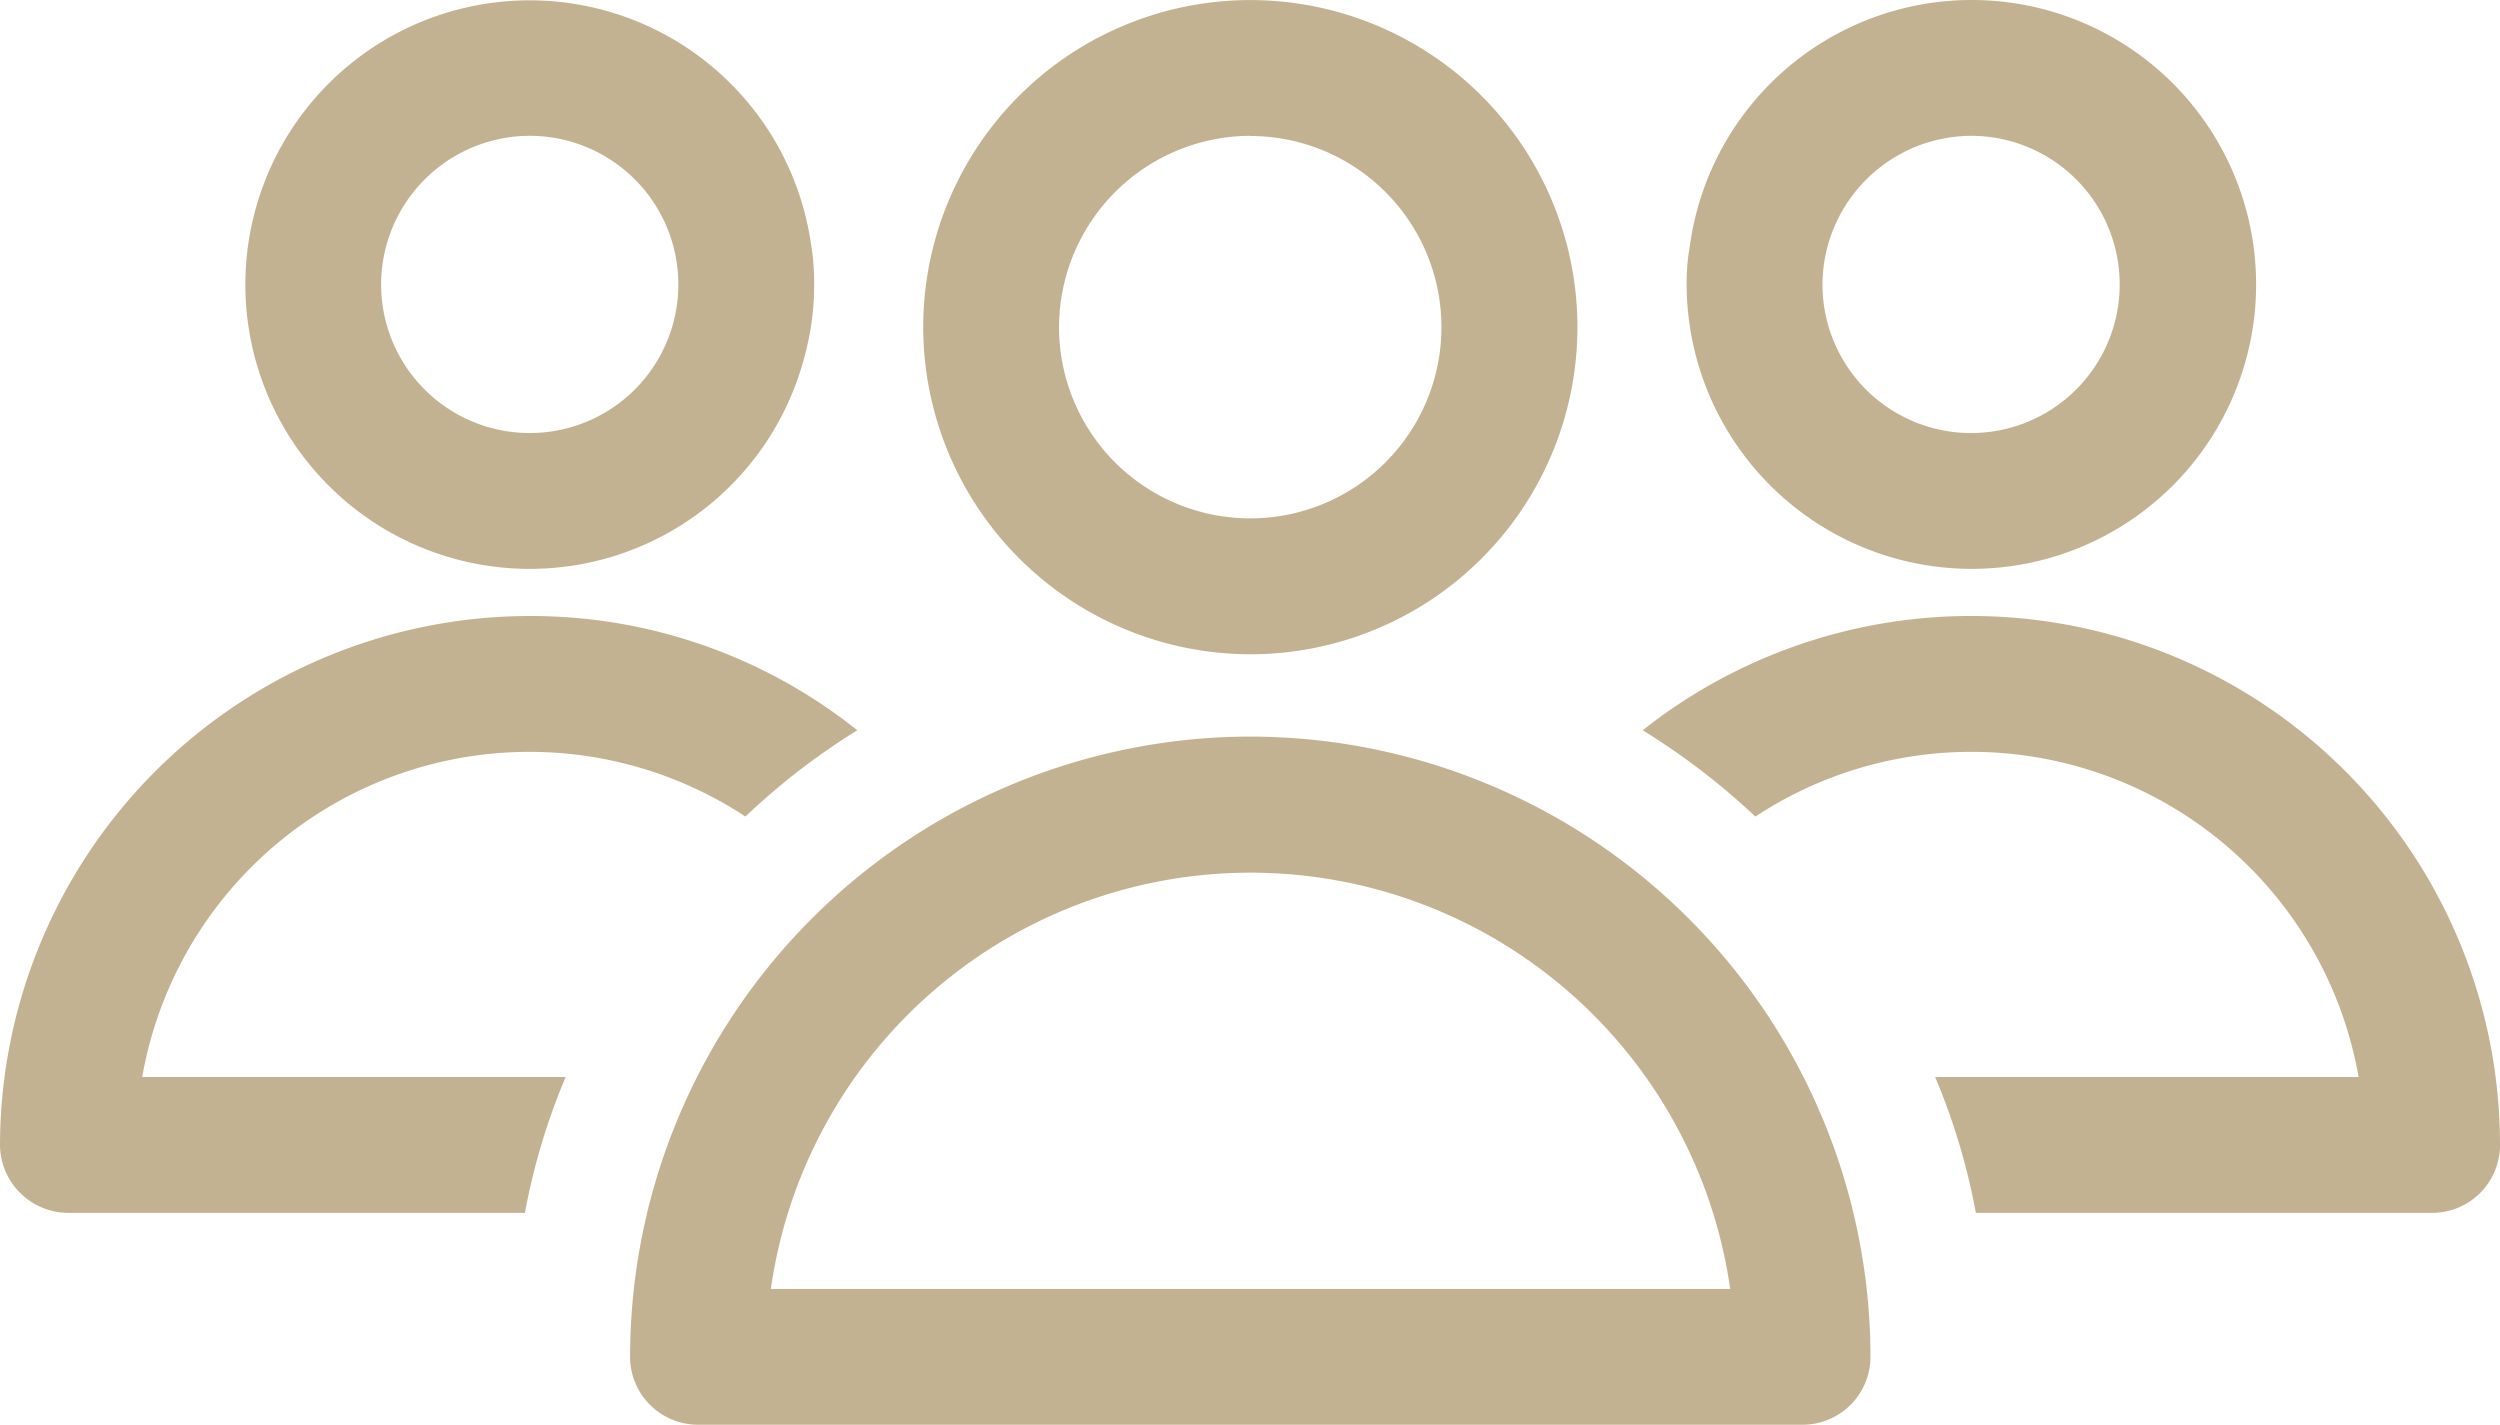 <svg xmlns="http://www.w3.org/2000/svg" width="31.29" height="17.834" viewBox="0 0 31.29 17.834">
  <path id="persons-icon" d="M15.648,8.189a4.094,4.094,0,1,0-4.093-4.094,4.1,4.1,0,0,0,4.093,4.094m0-6.487a2.393,2.393,0,1,1-2.393,2.393A2.4,2.4,0,0,1,15.648,1.7m0,7.519a7.772,7.772,0,0,0-7.762,7.763.851.851,0,0,0,.85.85H22.561a.851.851,0,0,0,.85-.85,7.772,7.772,0,0,0-7.763-7.763m-6,6.913a6.064,6.064,0,0,1,12.007,0ZM6.63,7.12a3.553,3.553,0,0,0,3.44-2.66,3.369,3.369,0,0,0,.12-.9,2.922,2.922,0,0,0-.04-.51A3.558,3.558,0,1,0,6.63,7.12m0-5.42A1.86,1.86,0,1,1,4.77,3.56,1.863,1.863,0,0,1,6.63,1.7M1.78,13.48h5.3a8.144,8.144,0,0,0-.51,1.7H.85A.856.856,0,0,1,0,14.33,6.636,6.636,0,0,1,6.63,7.71a6.544,6.544,0,0,1,4.1,1.43,8.569,8.569,0,0,0-1.4,1.08,4.92,4.92,0,0,0-7.55,3.26m29.51.85a.849.849,0,0,1-.85.85H24.73a8.144,8.144,0,0,0-.51-1.7h5.3a4.92,4.92,0,0,0-7.55-3.26,8.778,8.778,0,0,0-1.41-1.08,6.62,6.62,0,0,1,10.73,5.19M24.67,7.12a3.56,3.56,0,1,0-3.52-4.04,2.592,2.592,0,0,0-.04.48,3.569,3.569,0,0,0,3.56,3.56m0-5.42a1.86,1.86,0,1,1-1.86,1.86A1.869,1.869,0,0,1,24.67,1.7" fill="#c3b292"/>
</svg>
